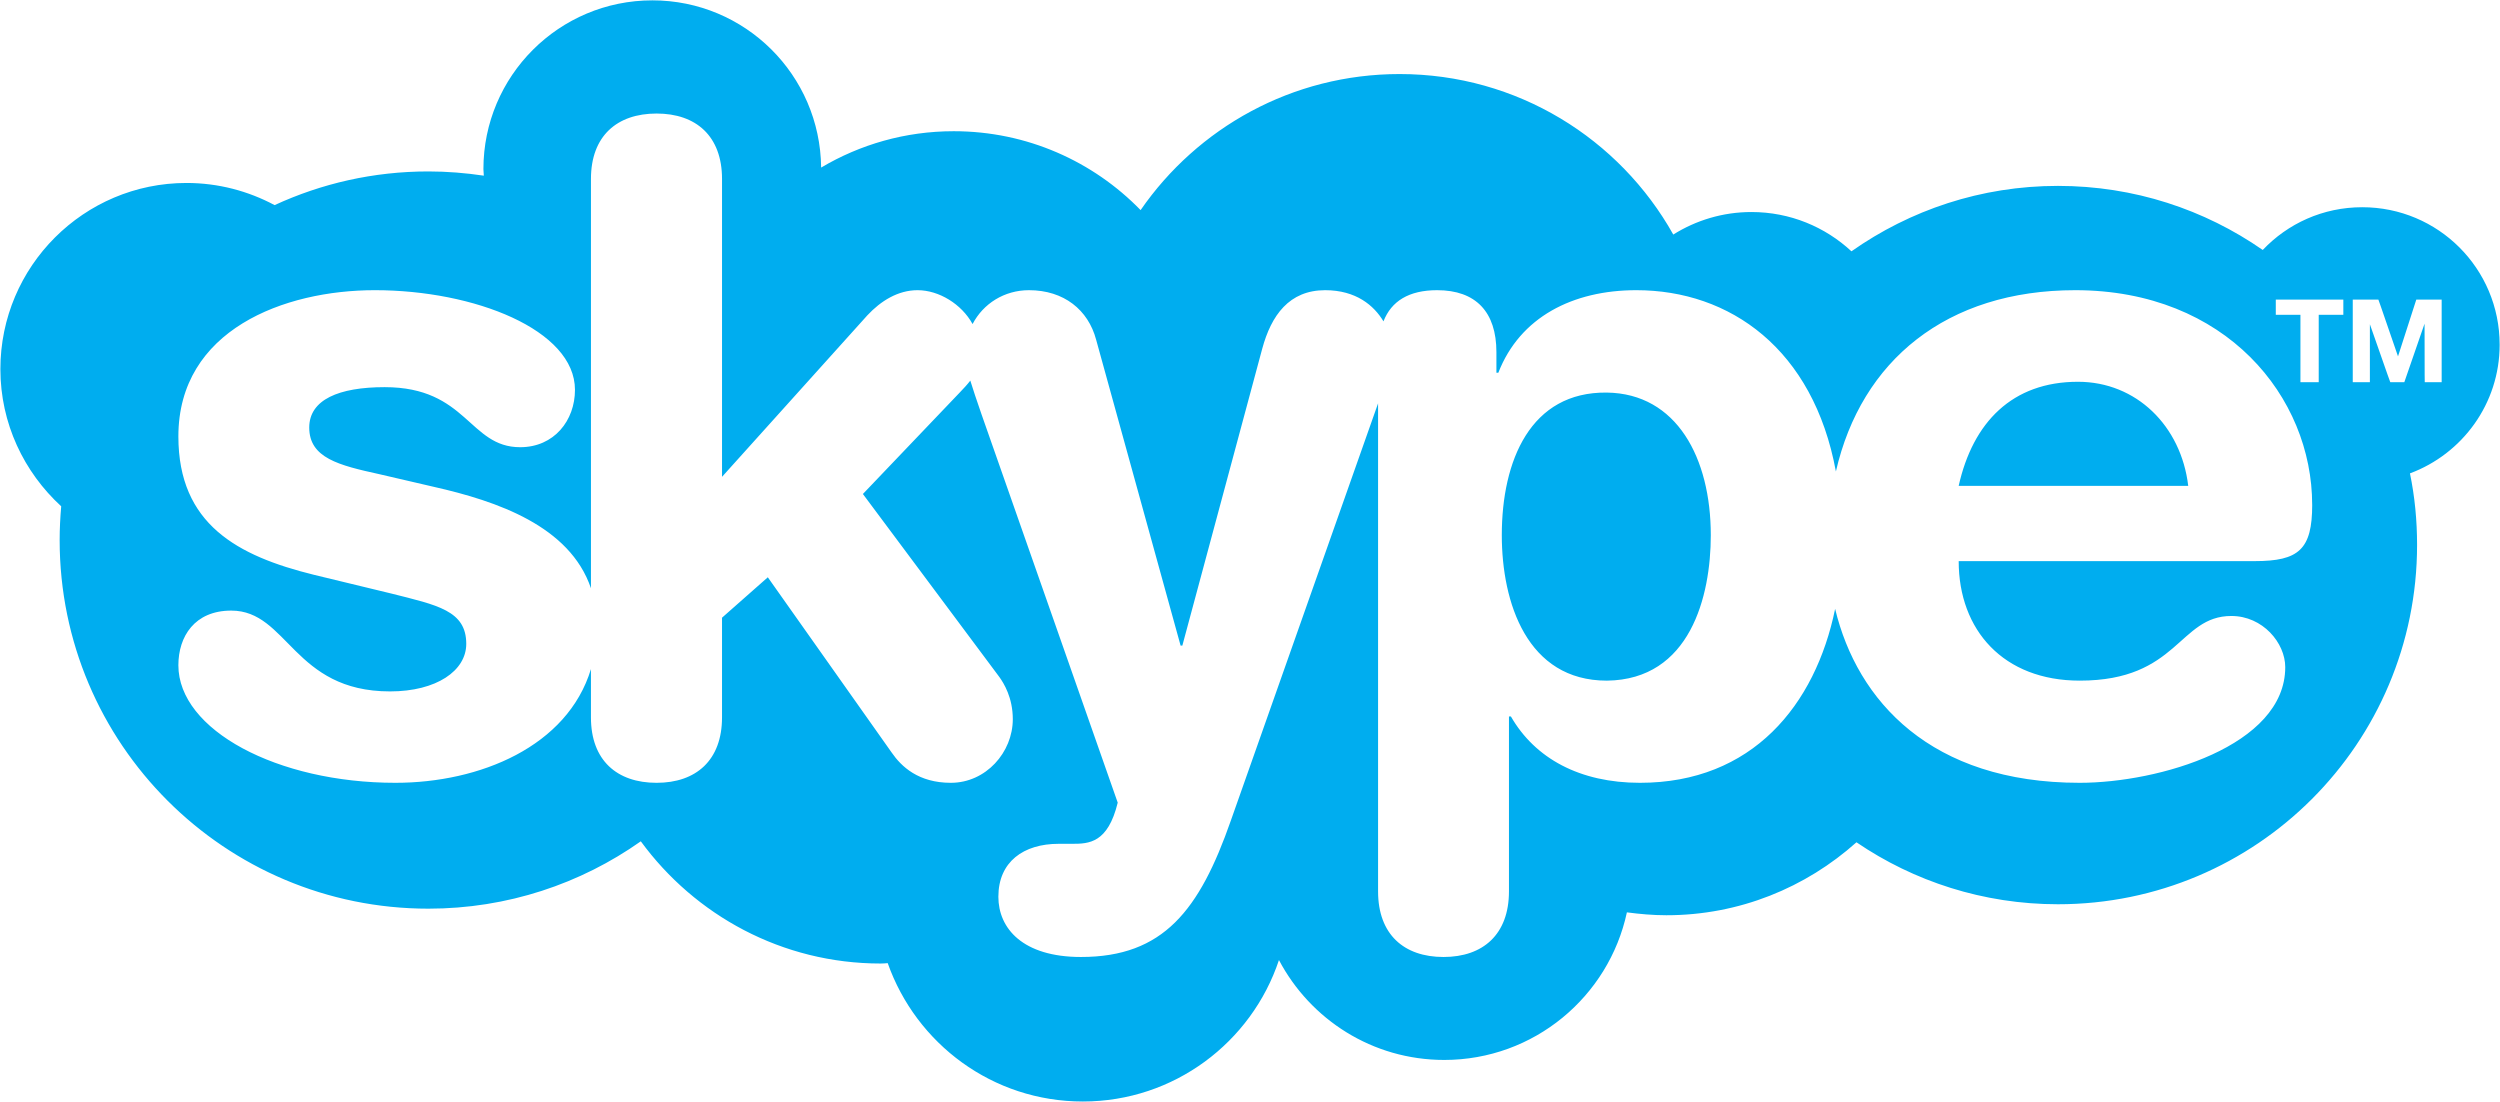 <?xml version="1.0" encoding="UTF-8" standalone="no"?>
<!-- Created with Inkscape (http://www.inkscape.org/) -->

<svg
   xmlns:dc="http://purl.org/dc/elements/1.1/"
   xmlns:cc="http://creativecommons.org/ns#"
   xmlns:rdf="http://www.w3.org/1999/02/22-rdf-syntax-ns#"
   xmlns:svg="http://www.w3.org/2000/svg"
   xmlns="http://www.w3.org/2000/svg"
   xmlns:sodipodi="http://sodipodi.sourceforge.net/DTD/sodipodi-0.dtd"
   xmlns:inkscape="http://www.inkscape.org/namespaces/inkscape"
   id="svg2985"
   version="1.1"
   inkscape:version="0.48.2 r9819"
   width="680.878"
   height="300.101"
   xml:space="preserve"
   sodipodi:docname="Skype_logo.svg"><defs
     id="defs2989"><clipPath
       clipPathUnits="userSpaceOnUse"
       id="clipPath2999"><path
         d="m 0,0 595.276,0 0,841.89 L 0,841.89 0,0 z"
         id="path3001"
         inkscape:connector-curvature="0" /></clipPath></defs><sodipodi:namedview
     pagecolor="#ffffff"
     bordercolor="#666666"
     borderopacity="1"
     objecttolerance="10"
     gridtolerance="10"
     guidetolerance="10"
     inkscape:pageopacity="0"
     inkscape:pageshadow="2"
     inkscape:window-width="1600"
     inkscape:window-height="837"
     id="namedview2987"
     showgrid="false"
     fit-margin-left="0.1"
     fit-margin-bottom="0.1"
     fit-margin-top="0.1"
     fit-margin-right="0.1"
     inkscape:zoom="1.04"
     inkscape:cx="162.3809"
     inkscape:cy="186.15237"
     inkscape:window-x="-8"
     inkscape:window-y="-8"
     inkscape:window-maximized="1"
     inkscape:current-layer="g2995" /><g
     id="g2993"
     inkscape:groupmode="layer"
     inkscape:label="corporate_factsheet"
     transform="matrix(1.25,0,0,-1.25,-0.475,1019.507)"><g
       id="g2995"><g
         id="g2997"
         clip-path="url(#clipPath2999)"
         transform="translate(-17.837,14.269)"><path
           d="m 444.973,695.469 50.017,0 c -1.546,13.08 -11.317,22.685 -24.024,22.685 -14.299,0 -22.891,-8.804 -25.993,-22.685 m -76.646,-42.433 c 18.157,0.206 22.639,18.403 22.639,31.694 0,16.818 -7.424,30.865 -22.639,31.071 -16.652,0.218 -22.897,-14.837 -22.897,-31.071 0,-14.677 5.495,-31.694 22.897,-31.694 m 194.512,73.206 c 0,16.566 -13.383,29.943 -29.937,29.943 -8.558,0 -16.234,-3.566 -21.677,-9.313 -12.667,8.804 -28.014,13.961 -44.62,13.961 -16.772,0 -32.238,-5.278 -44.992,-14.253 -5.741,5.323 -13.372,8.558 -21.797,8.558 -6.251,0 -12.084,-1.809 -17.024,-4.906 -11.7,20.876 -34.007,34.969 -59.628,34.969 -23.435,0 -44.07,-11.746 -56.434,-29.645 -10.315,10.601 -24.74,17.19 -40.716,17.19 -10.567,0 -20.418,-2.896 -28.89,-7.922 -0.206,20.166 -16.566,36.434 -36.772,36.434 -20.338,0 -36.812,-16.48 -36.812,-36.772 l 0.086,-1.425 c -3.944,0.584 -7.968,0.922 -12.078,0.922 -11.992,0 -23.314,-2.639 -33.503,-7.338 -5.741,3.062 -12.244,4.825 -19.204,4.825 -22.347,0 -40.544,-18.157 -40.544,-40.55 0,-11.866 5.157,-22.473 13.251,-29.897 -0.212,-2.433 -0.338,-4.906 -0.338,-7.378 0,-44.362 35.976,-80.292 80.338,-80.292 17.23,0 33.211,5.449 46.285,14.677 11.786,-16.108 30.784,-26.629 52.25,-26.629 0.544,0 1.048,0.041 1.546,0.086 6.211,-17.567 22.856,-30.149 42.519,-30.149 19.88,0 36.772,12.914 42.725,30.819 6.84,-12.959 20.378,-21.763 36.016,-21.763 19.542,0 35.856,13.795 39.794,32.158 2.811,-0.372 5.701,-0.63 8.598,-0.63 15.936,0 30.401,6.045 41.42,15.896 12.502,-8.512 27.636,-13.503 43.904,-13.503 43.234,0 78.243,35.055 78.243,78.283 0,5.329 -0.503,10.567 -1.551,15.598 11.403,4.236 19.542,15.175 19.542,28.048 m -40.842,-34.883 c 0,-9.771 -2.936,-12.284 -12.536,-12.284 l -64.488,0 c 0,-15.054 9.765,-26.039 26.371,-26.039 21.511,0 21.511,14.087 33.04,14.087 6.84,0 11.74,-5.873 11.74,-11.151 0,-17.19 -27.585,-25.198 -44.78,-25.198 -32.45,0 -48.472,17.859 -53.292,37.899 -4.316,-21.008 -18.077,-37.899 -42.519,-37.899 -13.08,0 -22.845,5.278 -28.128,14.459 l -0.418,0 0,-38.117 c 0,-9.388 -5.667,-14.293 -14.259,-14.293 -8.603,0 -14.259,4.906 -14.259,14.293 l 0,106.337 -32.078,-90.905 c -6.829,-19.536 -14.677,-29.725 -32.662,-29.725 -12.702,0 -17.991,6.251 -17.991,13.125 0,7.636 5.495,11.534 13.131,11.534 l 2.931,0 c 3.692,0 7.796,0.16 9.943,8.97 l -29.691,84.654 c -1.048,3.062 -1.843,5.364 -2.427,7.298 -0.675,-0.882 -1.425,-1.677 -2.313,-2.605 L 206.225,693.706 235.956,653.832 c 0.962,-1.339 2.931,-4.488 2.931,-9.181 0,-7.252 -5.867,-13.875 -13.498,-13.875 -7.046,0 -10.779,3.515 -12.914,6.623 l -26.966,38.157 -9.977,-8.804 0,-21.723 c 0,-9.353 -5.661,-14.253 -14.259,-14.253 -8.638,0 -14.299,4.9 -14.299,14.253 l 0,10.527 c -5.112,-16.858 -24.19,-24.78 -42.599,-24.78 -25.787,0 -47.293,11.528 -47.293,25.615 0,6.245 3.52,11.906 11.528,11.906 12.324,0 13.503,-17.607 34.591,-17.607 10.149,0 16.606,4.528 16.606,10.355 0,7.252 -6.251,8.426 -16.394,10.985 l -16.812,4.07 c -16.606,4.104 -29.519,10.985 -29.519,30.149 0,23.223 23.062,31.86 42.805,31.86 21.677,0 43.606,-8.638 43.606,-21.717 0,-6.663 -4.528,-12.496 -11.946,-12.496 -11.156,0 -11.534,13.085 -29.519,13.085 -9.977,0 -16.434,-2.725 -16.434,-8.804 0,-6.628 6.457,-8.22 15.261,-10.155 l 11.906,-2.765 c 13.715,-3.102 29.605,-8.512 34.213,-22.095 l 0,89.182 c 0,9.347 5.661,14.253 14.299,14.253 8.598,0 14.259,-4.906 14.259,-14.253 l 0,-64.9 31.654,35.175 c 2.937,3.143 6.669,5.489 10.945,5.489 4.654,0 9.599,-3.017 11.992,-7.378 2.307,4.448 6.92,7.378 12.284,7.378 7.63,0 12.914,-4.316 14.631,-10.773 l 18.409,-66.669 0.378,0 17.407,64.694 c 1.969,7.258 5.867,12.748 13.709,12.748 6.749,0 10.647,-3.349 12.708,-6.789 1.712,4.402 5.53,6.789 11.694,6.789 8.426,0 12.914,-4.734 12.914,-13.497 l 0,-4.488 0.418,0 c 4.7,12.112 16.228,17.985 30.063,17.985 20.378,0 38.575,-12.788 43.486,-39.496 5.53,24.15 24.104,39.496 52.158,39.496 32.834,0 51.614,-23.269 51.614,-46.749 m 8.844,44.694 5.581,0 c 0,0 0.041,0 4.276,-12.364 l 3.984,12.364 5.529,0 0,-17.985 -3.686,0 c 0,0 -0.041,0 -0.041,12.748 l -4.408,-12.748 -3.062,0 c 0,0 -0.041,0 -4.442,12.622 l 0,-12.622 -3.732,0 0,17.985 z m -16.772,-3.309 0,3.309 14.717,0 0,-3.309 -5.364,0 0,-14.677 -3.984,0 0,14.677 -5.369,0 z"
           style="fill:#00adef;fill-opacity:1;fill-rule:nonzero;stroke:none"
           id="path3003"
           inkscape:connector-curvature="0" /></g></g></g></svg>